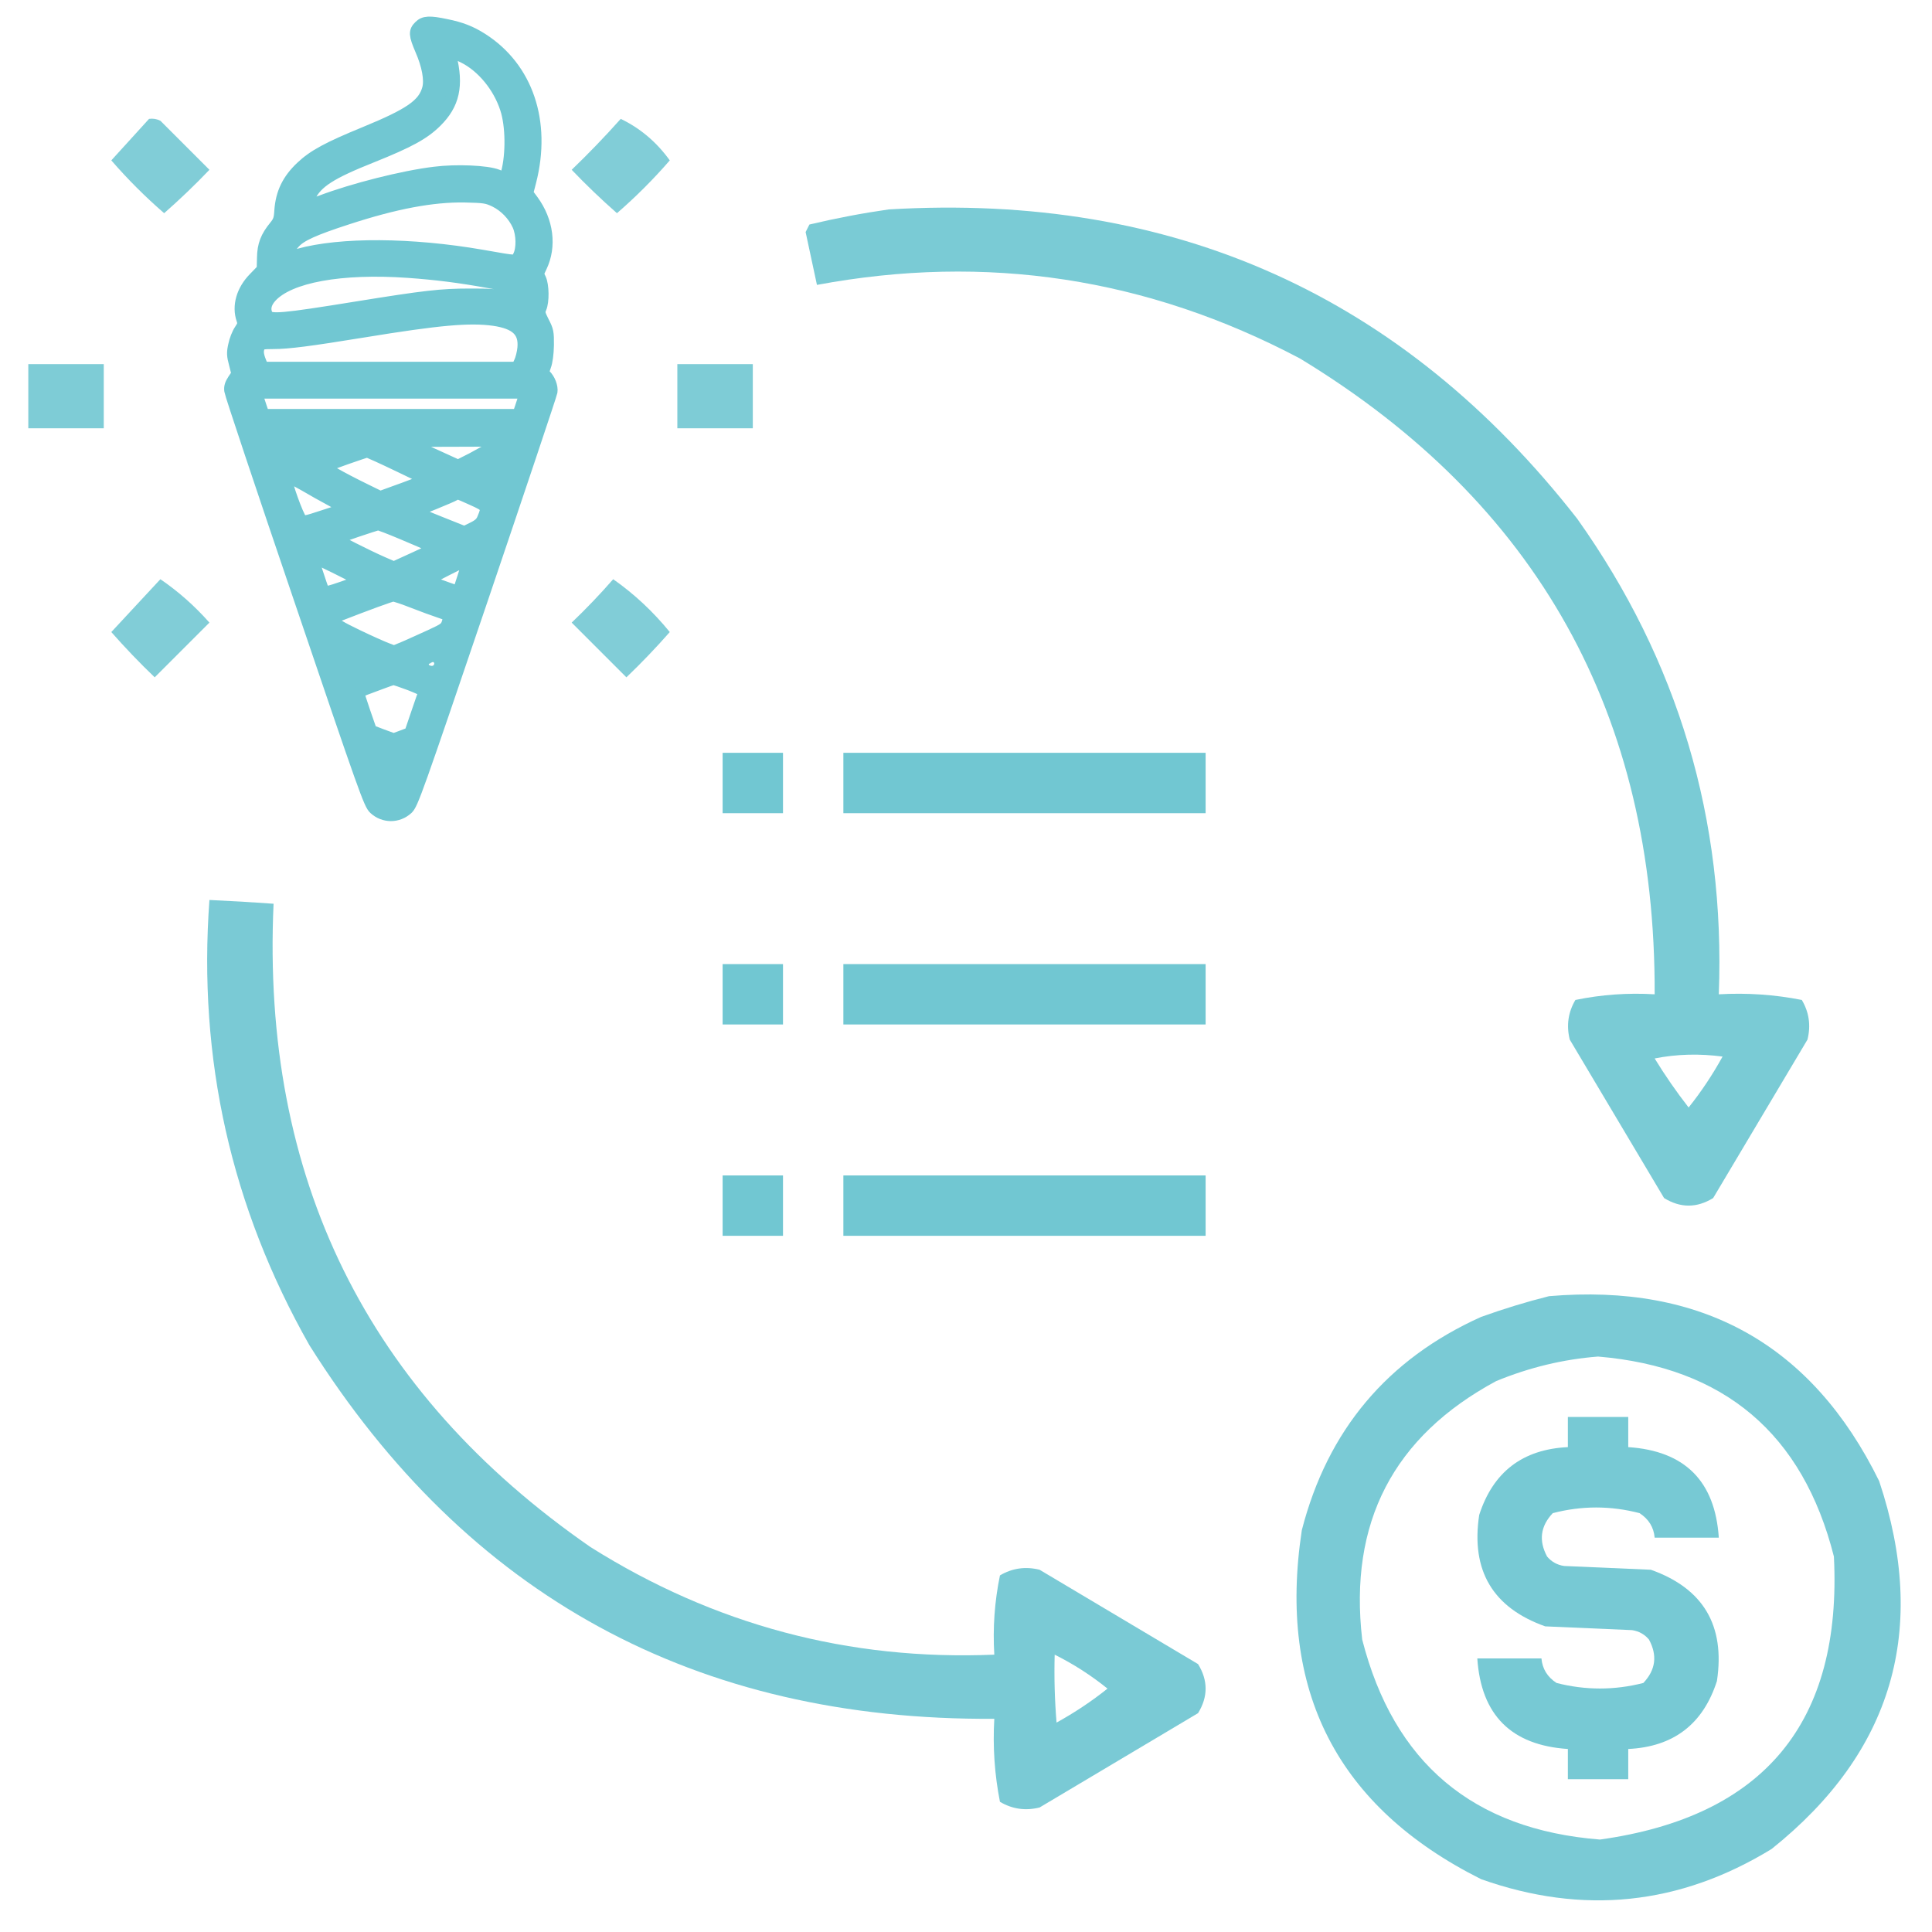 <svg width="80" height="80" viewBox="0 0 80 80" fill="none" xmlns="http://www.w3.org/2000/svg">
<path opacity="0.884" fill-rule="evenodd" clip-rule="evenodd" d="M6.172 4.922C6.336 4.899 6.492 4.925 6.641 5C7.318 5.677 7.995 6.354 8.672 7.031C8.071 7.659 7.446 8.258 6.797 8.828C6.016 8.151 5.286 7.422 4.609 6.641C5.134 6.065 5.654 5.492 6.172 4.922Z" fill="#71C7D2"/>
<path opacity="0.884" fill-rule="evenodd" clip-rule="evenodd" d="M25.703 4.922C26.511 5.31 27.188 5.883 27.734 6.641C27.057 7.422 26.328 8.151 25.547 8.828C24.898 8.258 24.273 7.659 23.672 7.031C24.381 6.349 25.058 5.646 25.703 4.922Z" fill="#71C7D2"/>
<path opacity="0.937" fill-rule="evenodd" clip-rule="evenodd" d="M36.797 8.672C48.586 7.966 58.091 12.237 65.312 21.484C69.493 27.371 71.446 33.933 71.172 41.172C72.335 41.105 73.481 41.183 74.609 41.406C74.911 41.915 74.989 42.462 74.844 43.047C73.542 45.234 72.24 47.422 70.938 49.609C70.26 50.026 69.583 50.026 68.906 49.609C67.604 47.422 66.302 45.234 65 43.047C64.855 42.462 64.933 41.915 65.234 41.406C66.31 41.184 67.404 41.105 68.516 41.172C68.556 29.588 63.66 20.811 53.828 14.844C47.507 11.504 40.84 10.489 33.828 11.797C33.672 11.07 33.516 10.341 33.359 9.609C33.411 9.505 33.464 9.401 33.516 9.297C34.62 9.035 35.714 8.827 36.797 8.672ZM68.516 43.828C69.425 43.648 70.362 43.622 71.328 43.75C70.915 44.499 70.447 45.202 69.922 45.859C69.413 45.205 68.944 44.528 68.516 43.828Z" fill="#71C7D2"/>
<path opacity="0.904" fill-rule="evenodd" clip-rule="evenodd" d="M1.172 15.078C2.214 15.078 3.255 15.078 4.297 15.078C4.297 15.964 4.297 16.849 4.297 17.734C3.255 17.734 2.214 17.734 1.172 17.734C1.172 16.849 1.172 15.964 1.172 15.078Z" fill="#71C7D2"/>
<path opacity="0.904" fill-rule="evenodd" clip-rule="evenodd" d="M28.047 15.078C29.089 15.078 30.13 15.078 31.172 15.078C31.172 15.964 31.172 16.849 31.172 17.734C30.13 17.734 29.089 17.734 28.047 17.734C28.047 16.849 28.047 15.964 28.047 15.078Z" fill="#71C7D2"/>
<path opacity="0.883" fill-rule="evenodd" clip-rule="evenodd" d="M6.641 23.984C7.381 24.489 8.058 25.088 8.672 25.781C7.917 26.536 7.161 27.292 6.406 28.047C5.779 27.446 5.18 26.821 4.609 26.172C5.29 25.439 5.967 24.71 6.641 23.984Z" fill="#71C7D2"/>
<path opacity="0.883" fill-rule="evenodd" clip-rule="evenodd" d="M25.391 23.984C26.264 24.596 27.045 25.326 27.734 26.172C27.164 26.821 26.565 27.446 25.938 28.047C25.182 27.292 24.427 26.536 23.672 25.781C24.277 25.203 24.849 24.604 25.391 23.984Z" fill="#71C7D2"/>
<path fill-rule="evenodd" clip-rule="evenodd" d="M29.922 31.172C30.755 31.172 31.589 31.172 32.422 31.172C32.422 32.005 32.422 32.839 32.422 33.672C31.589 33.672 30.755 33.672 29.922 33.672C29.922 32.839 29.922 32.005 29.922 31.172Z" fill="#71C7D2"/>
<path fill-rule="evenodd" clip-rule="evenodd" d="M34.922 31.172C39.922 31.172 44.922 31.172 49.922 31.172C49.922 32.005 49.922 32.839 49.922 33.672C44.922 33.672 39.922 33.672 34.922 33.672C34.922 32.839 34.922 32.005 34.922 31.172Z" fill="#71C7D2"/>
<path opacity="0.936" fill-rule="evenodd" clip-rule="evenodd" d="M8.672 37.266C9.558 37.306 10.444 37.358 11.328 37.422C10.817 48.769 15.192 57.649 24.453 64.062C29.573 67.282 35.146 68.767 41.172 68.516C41.105 67.404 41.184 66.31 41.406 65.234C41.915 64.933 42.462 64.855 43.047 65C45.234 66.302 47.422 67.604 49.609 68.906C50.026 69.583 50.026 70.26 49.609 70.938C47.422 72.24 45.234 73.542 43.047 74.844C42.462 74.989 41.915 74.911 41.406 74.609C41.183 73.481 41.105 72.335 41.172 71.172C28.806 71.254 19.353 66.097 12.812 55.703C9.57 49.986 8.19 43.84 8.672 37.266ZM43.672 68.516C44.456 68.907 45.184 69.376 45.859 69.922C45.202 70.447 44.499 70.915 43.75 71.328C43.672 70.392 43.646 69.454 43.672 68.516Z" fill="#71C7D2"/>
<path fill-rule="evenodd" clip-rule="evenodd" d="M29.922 39.922C30.755 39.922 31.589 39.922 32.422 39.922C32.422 40.755 32.422 41.589 32.422 42.422C31.589 42.422 30.755 42.422 29.922 42.422C29.922 41.589 29.922 40.755 29.922 39.922Z" fill="#71C7D2"/>
<path fill-rule="evenodd" clip-rule="evenodd" d="M34.922 39.922C39.922 39.922 44.922 39.922 49.922 39.922C49.922 40.755 49.922 41.589 49.922 42.422C44.922 42.422 39.922 42.422 34.922 42.422C34.922 41.589 34.922 40.755 34.922 39.922Z" fill="#71C7D2"/>
<path fill-rule="evenodd" clip-rule="evenodd" d="M29.922 48.672C30.755 48.672 31.589 48.672 32.422 48.672C32.422 49.505 32.422 50.339 32.422 51.172C31.589 51.172 30.755 51.172 29.922 51.172C29.922 50.339 29.922 49.505 29.922 48.672Z" fill="#71C7D2"/>
<path fill-rule="evenodd" clip-rule="evenodd" d="M34.922 48.672C39.922 48.672 44.922 48.672 49.922 48.672C49.922 49.505 49.922 50.339 49.922 51.172C44.922 51.172 39.922 51.172 34.922 51.172C34.922 50.339 34.922 49.505 34.922 48.672Z" fill="#71C7D2"/>
<path opacity="0.931" fill-rule="evenodd" clip-rule="evenodd" d="M64.141 53.672C70.478 53.128 75.036 55.68 77.812 61.328C79.861 67.471 78.377 72.549 73.359 76.562C69.556 78.891 65.545 79.308 61.328 77.812C55.368 74.825 52.894 70.007 53.906 63.359C54.973 59.221 57.447 56.278 61.328 54.531C62.27 54.193 63.208 53.906 64.141 53.672ZM66.172 56.172C71.397 56.61 74.653 59.37 75.938 64.453C76.282 71.317 73.053 75.223 66.25 76.172C60.993 75.757 57.712 72.997 56.406 67.891C55.845 63.049 57.694 59.482 61.953 57.188C63.327 56.622 64.734 56.284 66.172 56.172Z" fill="#71C7D2"/>
<path opacity="0.951" fill-rule="evenodd" clip-rule="evenodd" d="M64.922 58.672C65.755 58.672 66.589 58.672 67.422 58.672C67.422 59.089 67.422 59.505 67.422 59.922C69.766 60.078 71.016 61.328 71.172 63.672C70.286 63.672 69.401 63.672 68.516 63.672C68.478 63.24 68.269 62.902 67.891 62.656C66.693 62.344 65.495 62.344 64.297 62.656C63.786 63.196 63.708 63.795 64.062 64.453C64.246 64.671 64.48 64.801 64.766 64.844C65.964 64.896 67.161 64.948 68.359 65C70.53 65.772 71.442 67.309 71.094 69.609C70.521 71.394 69.297 72.331 67.422 72.422C67.422 72.839 67.422 73.255 67.422 73.672C66.589 73.672 65.755 73.672 64.922 73.672C64.922 73.255 64.922 72.839 64.922 72.422C62.578 72.266 61.328 71.016 61.172 68.672C62.057 68.672 62.943 68.672 63.828 68.672C63.866 69.104 64.075 69.442 64.453 69.688C65.653 69.994 66.851 69.994 68.047 69.688C68.558 69.148 68.636 68.549 68.281 67.891C68.098 67.673 67.864 67.543 67.578 67.5C66.38 67.448 65.182 67.396 63.984 67.344C61.813 66.571 60.902 65.035 61.25 62.734C61.823 60.95 63.047 60.013 64.922 59.922C64.922 59.505 64.922 59.089 64.922 58.672Z" fill="#71C7D2"/>
<path d="M17.372 1.095C17.161 1.3 17.174 1.448 17.43 2.05C17.718 2.704 17.828 3.307 17.731 3.666C17.552 4.332 16.988 4.723 15.116 5.493C13.584 6.121 12.988 6.441 12.481 6.922C11.924 7.448 11.661 7.993 11.609 8.724C11.59 9.07 11.552 9.172 11.385 9.377C11.032 9.807 10.898 10.147 10.891 10.679L10.879 11.159L10.532 11.518C10.032 12.025 9.847 12.672 10.039 13.23C10.097 13.397 10.084 13.461 9.943 13.672C9.847 13.813 9.738 14.089 9.699 14.294C9.629 14.602 9.635 14.724 9.731 15.076L9.834 15.487L9.673 15.724C9.552 15.91 9.513 16.025 9.539 16.192C9.552 16.314 10.853 20.211 12.43 24.846C15.116 32.763 15.302 33.288 15.507 33.481C15.898 33.84 16.475 33.84 16.866 33.481C17.071 33.288 17.257 32.763 19.943 24.852C21.514 20.218 22.815 16.333 22.834 16.224C22.866 16.019 22.751 15.711 22.565 15.531C22.482 15.442 22.482 15.403 22.571 15.153C22.635 14.987 22.68 14.653 22.687 14.294C22.693 13.762 22.674 13.679 22.494 13.333C22.321 12.986 22.308 12.935 22.379 12.762C22.501 12.486 22.488 11.813 22.366 11.551C22.264 11.345 22.264 11.32 22.398 11.051C22.808 10.198 22.674 9.159 22.052 8.307L21.828 8.006L21.956 7.512C22.584 5.044 21.828 2.807 19.956 1.614C19.494 1.319 19.084 1.159 18.475 1.037C17.783 0.89 17.558 0.903 17.372 1.095ZM19.186 2.358C19.969 2.743 20.661 3.582 20.956 4.499C21.187 5.204 21.199 6.384 20.994 7.159L20.93 7.397L20.59 7.262C20.167 7.095 18.892 7.038 17.994 7.153C16.706 7.307 14.622 7.833 13.289 8.339C12.962 8.461 12.686 8.544 12.674 8.531C12.654 8.518 12.718 8.345 12.815 8.147C13.116 7.538 13.68 7.172 15.404 6.486C16.936 5.871 17.546 5.538 18.052 5.038C18.789 4.313 18.956 3.544 18.654 2.326C18.597 2.102 18.667 2.102 19.186 2.358ZM20.494 8.326C20.911 8.531 21.27 8.903 21.462 9.326C21.629 9.704 21.642 10.3 21.482 10.608C21.353 10.852 21.501 10.858 19.956 10.589C17.039 10.083 14.103 10.063 12.372 10.544C12.129 10.615 11.917 10.659 11.898 10.647C11.834 10.576 11.981 10.262 12.186 10.044C12.449 9.749 13 9.499 14.385 9.05C16.366 8.403 17.898 8.115 19.231 8.134C20.058 8.153 20.154 8.166 20.494 8.326ZM16.892 11.256C18.052 11.339 19.026 11.461 20.225 11.679C21.437 11.897 21.443 11.903 21.443 12.185C21.443 12.307 21.43 12.41 21.417 12.41C21.398 12.41 21.193 12.358 20.949 12.301C20.629 12.224 20.238 12.192 19.456 12.198C18.263 12.198 17.597 12.275 14.776 12.73C11.686 13.23 11.18 13.275 11.058 13.057C10.93 12.813 10.981 12.551 11.212 12.294C11.968 11.454 14.122 11.063 16.892 11.256ZM20.449 13.243C21.379 13.378 21.738 13.724 21.674 14.41C21.655 14.608 21.59 14.871 21.526 14.999L21.417 15.23H16.148H10.879L10.776 14.974C10.654 14.672 10.648 14.499 10.738 14.326C10.795 14.224 10.879 14.204 11.315 14.204C11.936 14.204 12.821 14.089 15.065 13.724C18.161 13.217 19.443 13.102 20.449 13.243ZM21.725 16.397C21.699 16.48 21.629 16.685 21.571 16.865L21.462 17.185H16.186H10.911L10.802 16.865C10.744 16.685 10.673 16.48 10.648 16.397L10.603 16.256H16.186H21.77L21.725 16.397ZM12.77 18.448C12.161 18.653 12.129 18.653 11.763 18.371L11.603 18.243L12.468 18.25L13.334 18.256L12.77 18.448ZM20.482 18.468C20.289 18.589 19.866 18.826 19.552 18.993L18.969 19.288L18.013 18.852C17.481 18.615 16.981 18.384 16.892 18.333C16.757 18.262 17.026 18.25 18.783 18.25L20.834 18.243L20.482 18.468ZM16.481 19.275L17.693 19.858L17.212 20.044C16.949 20.147 16.507 20.307 16.238 20.403L15.744 20.583L15.154 20.294C14.052 19.756 13.334 19.339 13.43 19.307C13.481 19.294 13.885 19.147 14.327 18.987C14.77 18.833 15.161 18.698 15.199 18.698C15.238 18.692 15.815 18.955 16.481 19.275ZM20.578 19.762C20.52 19.993 20.52 20 20.353 19.91L20.212 19.833L20.392 19.711C20.629 19.557 20.629 19.557 20.578 19.762ZM12.609 20.089C12.898 20.262 13.417 20.551 13.751 20.73C14.11 20.923 14.321 21.07 14.263 21.089C14.212 21.102 13.815 21.23 13.385 21.371C12.642 21.615 12.59 21.628 12.468 21.525C12.334 21.41 11.802 19.936 11.866 19.839C11.93 19.73 12.071 19.782 12.609 20.089ZM19.558 20.679C20.187 20.961 20.206 20.993 20.007 21.468C19.937 21.647 19.834 21.743 19.571 21.871L19.231 22.038L18.219 21.634C17.667 21.416 17.212 21.218 17.212 21.192C17.212 21.173 17.552 21.012 17.969 20.852C18.379 20.686 18.763 20.519 18.815 20.487C18.949 20.397 18.93 20.397 19.558 20.679ZM16.648 22.089C17.154 22.301 17.674 22.525 17.808 22.589L18.052 22.698L17.18 23.102L16.308 23.5L15.847 23.301C15.135 22.987 13.859 22.339 13.898 22.307C13.936 22.269 15.558 21.718 15.654 21.711C15.699 21.705 16.148 21.878 16.648 22.089ZM14.949 24.045C14.956 24.045 14.616 24.173 14.193 24.32C13.642 24.512 13.417 24.564 13.398 24.506C13.295 24.23 12.917 23.083 12.917 23.044C12.917 23.012 14.77 23.923 14.949 24.045ZM19.392 23.224C19.392 23.269 19.007 24.474 18.981 24.506C18.975 24.519 18.199 24.243 17.789 24.089C17.648 24.038 17.706 23.993 18.462 23.609C19.321 23.173 19.392 23.147 19.392 23.224ZM17.11 24.936C17.501 25.09 17.981 25.263 18.174 25.327C18.366 25.391 18.546 25.455 18.571 25.48C18.597 25.506 18.584 25.634 18.546 25.769C18.469 26.006 18.43 26.038 17.821 26.32C17.468 26.48 16.988 26.698 16.751 26.801L16.315 26.981L16.013 26.865C15.84 26.801 15.295 26.558 14.789 26.314C14.122 25.993 13.859 25.84 13.821 25.73C13.77 25.609 13.789 25.57 13.93 25.519C15.231 25.012 16.18 24.666 16.276 24.66C16.34 24.654 16.718 24.782 17.11 24.936ZM14.654 27.391C14.924 27.493 14.911 27.538 14.61 27.628C14.494 27.66 14.456 27.634 14.404 27.474C14.321 27.25 14.315 27.25 14.654 27.391ZM17.981 27.461C17.981 27.558 17.911 27.596 17.808 27.558C17.731 27.525 17.731 27.513 17.802 27.468C17.911 27.397 17.981 27.397 17.981 27.461ZM16.981 28.346C17.321 28.481 17.59 28.602 17.584 28.628C17.571 28.647 17.436 29.051 17.276 29.513L16.988 30.359L16.648 30.487L16.302 30.615L15.828 30.442L15.36 30.263L15.097 29.506C14.956 29.096 14.84 28.731 14.84 28.699C14.84 28.666 14.962 28.596 15.116 28.538C15.263 28.481 15.571 28.365 15.802 28.282C16.033 28.192 16.25 28.122 16.289 28.115C16.334 28.115 16.642 28.218 16.981 28.346ZM16.43 31.756C16.494 31.801 16.481 31.897 16.366 32.205C16.289 32.423 16.206 32.602 16.18 32.602C16.129 32.602 15.93 32.058 15.93 31.923C15.93 31.878 16.007 31.814 16.11 31.782C16.334 31.699 16.334 31.699 16.43 31.756Z" fill="#71C7D2" stroke="#71C7D2" stroke-width="0.5"/>
</svg>
